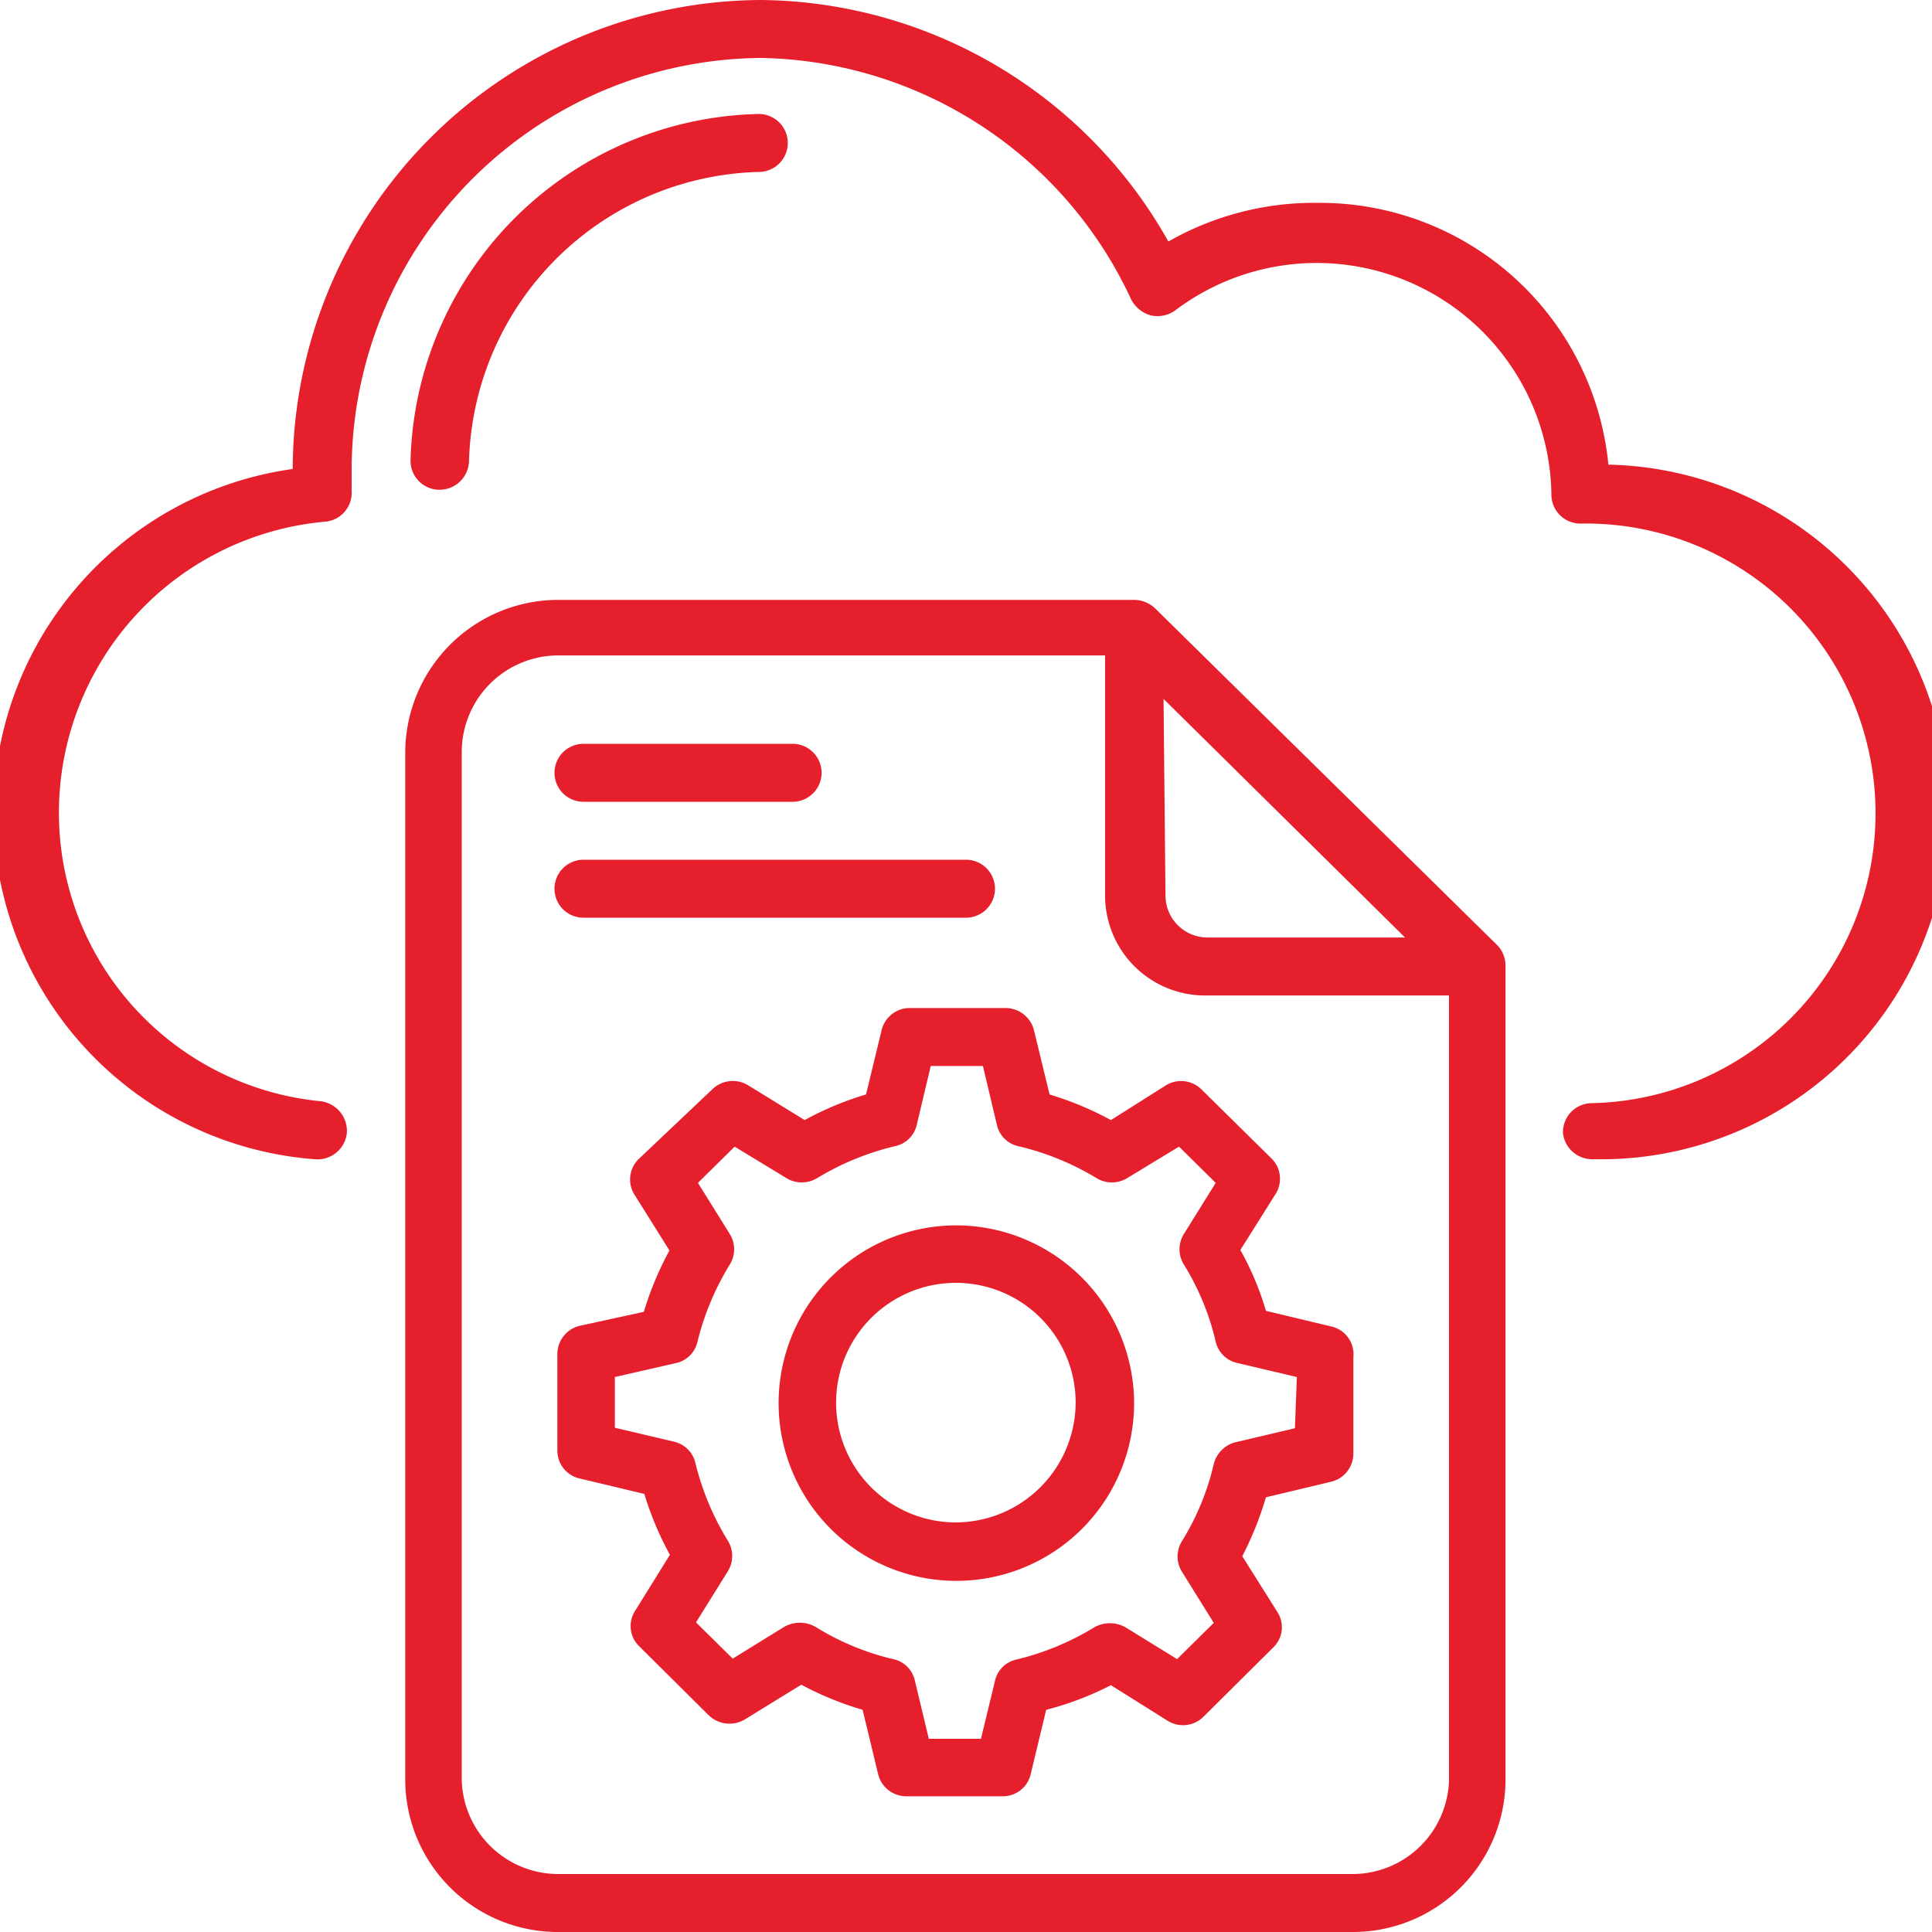 <svg id="Layer_1" data-name="Layer 1" xmlns="http://www.w3.org/2000/svg" viewBox="0 0 40 40"><defs><style>.cls-1{fill:#e61f2d;}</style></defs><path class="cls-1" d="M23.92,12.6a.64.64,0,0,0-.43-.18H11.56a3.17,3.17,0,0,0-3.17,3.15V36.86A3.16,3.16,0,0,0,11.56,40H28a3.16,3.16,0,0,0,3.17-3.14V20a.61.61,0,0,0-.17-.43Zm.17,1.87,5,4.94H25a.87.87,0,0,1-.87-.87ZM28,38.8H11.56a2,2,0,0,1-2-1.94V15.57a2,2,0,0,1,2-2H22.88v4.93A2.07,2.07,0,0,0,25,20.61h5V36.86A2,2,0,0,1,28,38.8Z"/><path class="cls-1" d="M12.08,19H20a.6.6,0,0,0,0-1.2H12.08a.6.6,0,1,0,0,1.2Z"/><path class="cls-1" d="M12.08,16.6h4.33a.6.6,0,0,0,0-1.2H12.08a.6.6,0,1,0,0,1.2Z"/><path class="cls-1" d="M27.55,27.46l-1.34-.32a6,6,0,0,0-.53-1.26l.73-1.16a.59.59,0,0,0-.09-.74l-1.44-1.42a.6.6,0,0,0-.74-.09L23,23.19a6.69,6.69,0,0,0-1.27-.53l-.32-1.32a.61.61,0,0,0-.58-.47h-2a.6.6,0,0,0-.58.47l-.32,1.32a6.43,6.43,0,0,0-1.27.53l-1.17-.72a.61.61,0,0,0-.75.09L13.22,24a.59.59,0,0,0-.08.74l.72,1.15a6.69,6.69,0,0,0-.53,1.27L12,27.45a.6.6,0,0,0-.46.58v2a.59.59,0,0,0,.46.58l1.34.32a6.6,6.6,0,0,0,.53,1.26l-.72,1.16a.58.58,0,0,0,.08.73l1.44,1.43a.62.62,0,0,0,.75.09l1.17-.72a6.65,6.65,0,0,0,1.27.52l.32,1.33a.6.6,0,0,0,.58.46h2a.59.59,0,0,0,.58-.46l.32-1.33A6.4,6.4,0,0,0,23,34.89l1.18.74a.6.6,0,0,0,.74-.09l1.44-1.43a.58.58,0,0,0,.09-.73l-.73-1.16A6.88,6.88,0,0,0,26.21,31l1.34-.32a.6.6,0,0,0,.47-.58v-2A.59.59,0,0,0,27.55,27.46Zm-.74,2.11-1.23.29a.62.62,0,0,0-.45.45,5.31,5.31,0,0,1-.66,1.6.6.6,0,0,0,0,.63l.66,1.06-.76.75-1.07-.66a.66.66,0,0,0-.64,0,5.61,5.61,0,0,1-1.62.67.58.58,0,0,0-.44.44L20.31,36H19.23l-.29-1.21a.58.58,0,0,0-.45-.44,5.39,5.39,0,0,1-1.61-.67.66.66,0,0,0-.64,0l-1.07.66-.76-.75.66-1.06a.6.6,0,0,0,0-.63,5.61,5.61,0,0,1-.67-1.6.59.59,0,0,0-.44-.45l-1.23-.29V28.51L14,28.22a.58.58,0,0,0,.44-.44,5.61,5.61,0,0,1,.67-1.6.6.6,0,0,0,0-.63l-.66-1.06.76-.75,1.07.65a.61.61,0,0,0,.64,0,5.64,5.64,0,0,1,1.61-.66.58.58,0,0,0,.45-.44l.29-1.22h1.08l.29,1.22a.58.58,0,0,0,.44.44,5.58,5.58,0,0,1,1.62.66.61.61,0,0,0,.64,0l1.07-.65.76.75-.66,1.06a.6.6,0,0,0,0,.63,5.31,5.31,0,0,1,.66,1.6.59.59,0,0,0,.45.44l1.23.29Z"/><path class="cls-1" d="M19.77,25.37A3.68,3.68,0,1,0,23.48,29,3.69,3.69,0,0,0,19.77,25.37Zm0,6.15A2.48,2.48,0,1,1,22.27,29,2.49,2.49,0,0,1,19.77,31.52Z"/><path class="cls-1" d="M33.3,9.62a6,6,0,0,0-6-5.42A6.1,6.1,0,0,0,24.19,5a9.78,9.78,0,0,0-8.43-5,9.74,9.74,0,0,0-9.7,9.71A7.19,7.19,0,0,0,6.51,24a.61.61,0,0,0,.67-.53.62.62,0,0,0-.54-.67,6,6,0,0,1-5.42-6,6.05,6.05,0,0,1,5.52-6,.6.6,0,0,0,.54-.64c0-.15,0-.28,0-.43A8.54,8.54,0,0,1,15.76,1.2a8.61,8.61,0,0,1,7.66,5,.65.65,0,0,0,.41.33.62.62,0,0,0,.51-.11,4.86,4.86,0,0,1,7.78,3.82.6.6,0,0,0,.6.6,6,6,0,0,1,.22,12,.6.6,0,0,0-.58.62A.61.61,0,0,0,33,24h0A7.19,7.19,0,0,0,33.3,9.62Z"/><path class="cls-1" d="M9.1,10.14a.61.61,0,0,0,.61-.58,6.16,6.16,0,0,1,6-6,.6.6,0,0,0,0-1.2A7.37,7.37,0,0,0,8.5,9.52a.6.6,0,0,0,.58.62Z"/></svg>